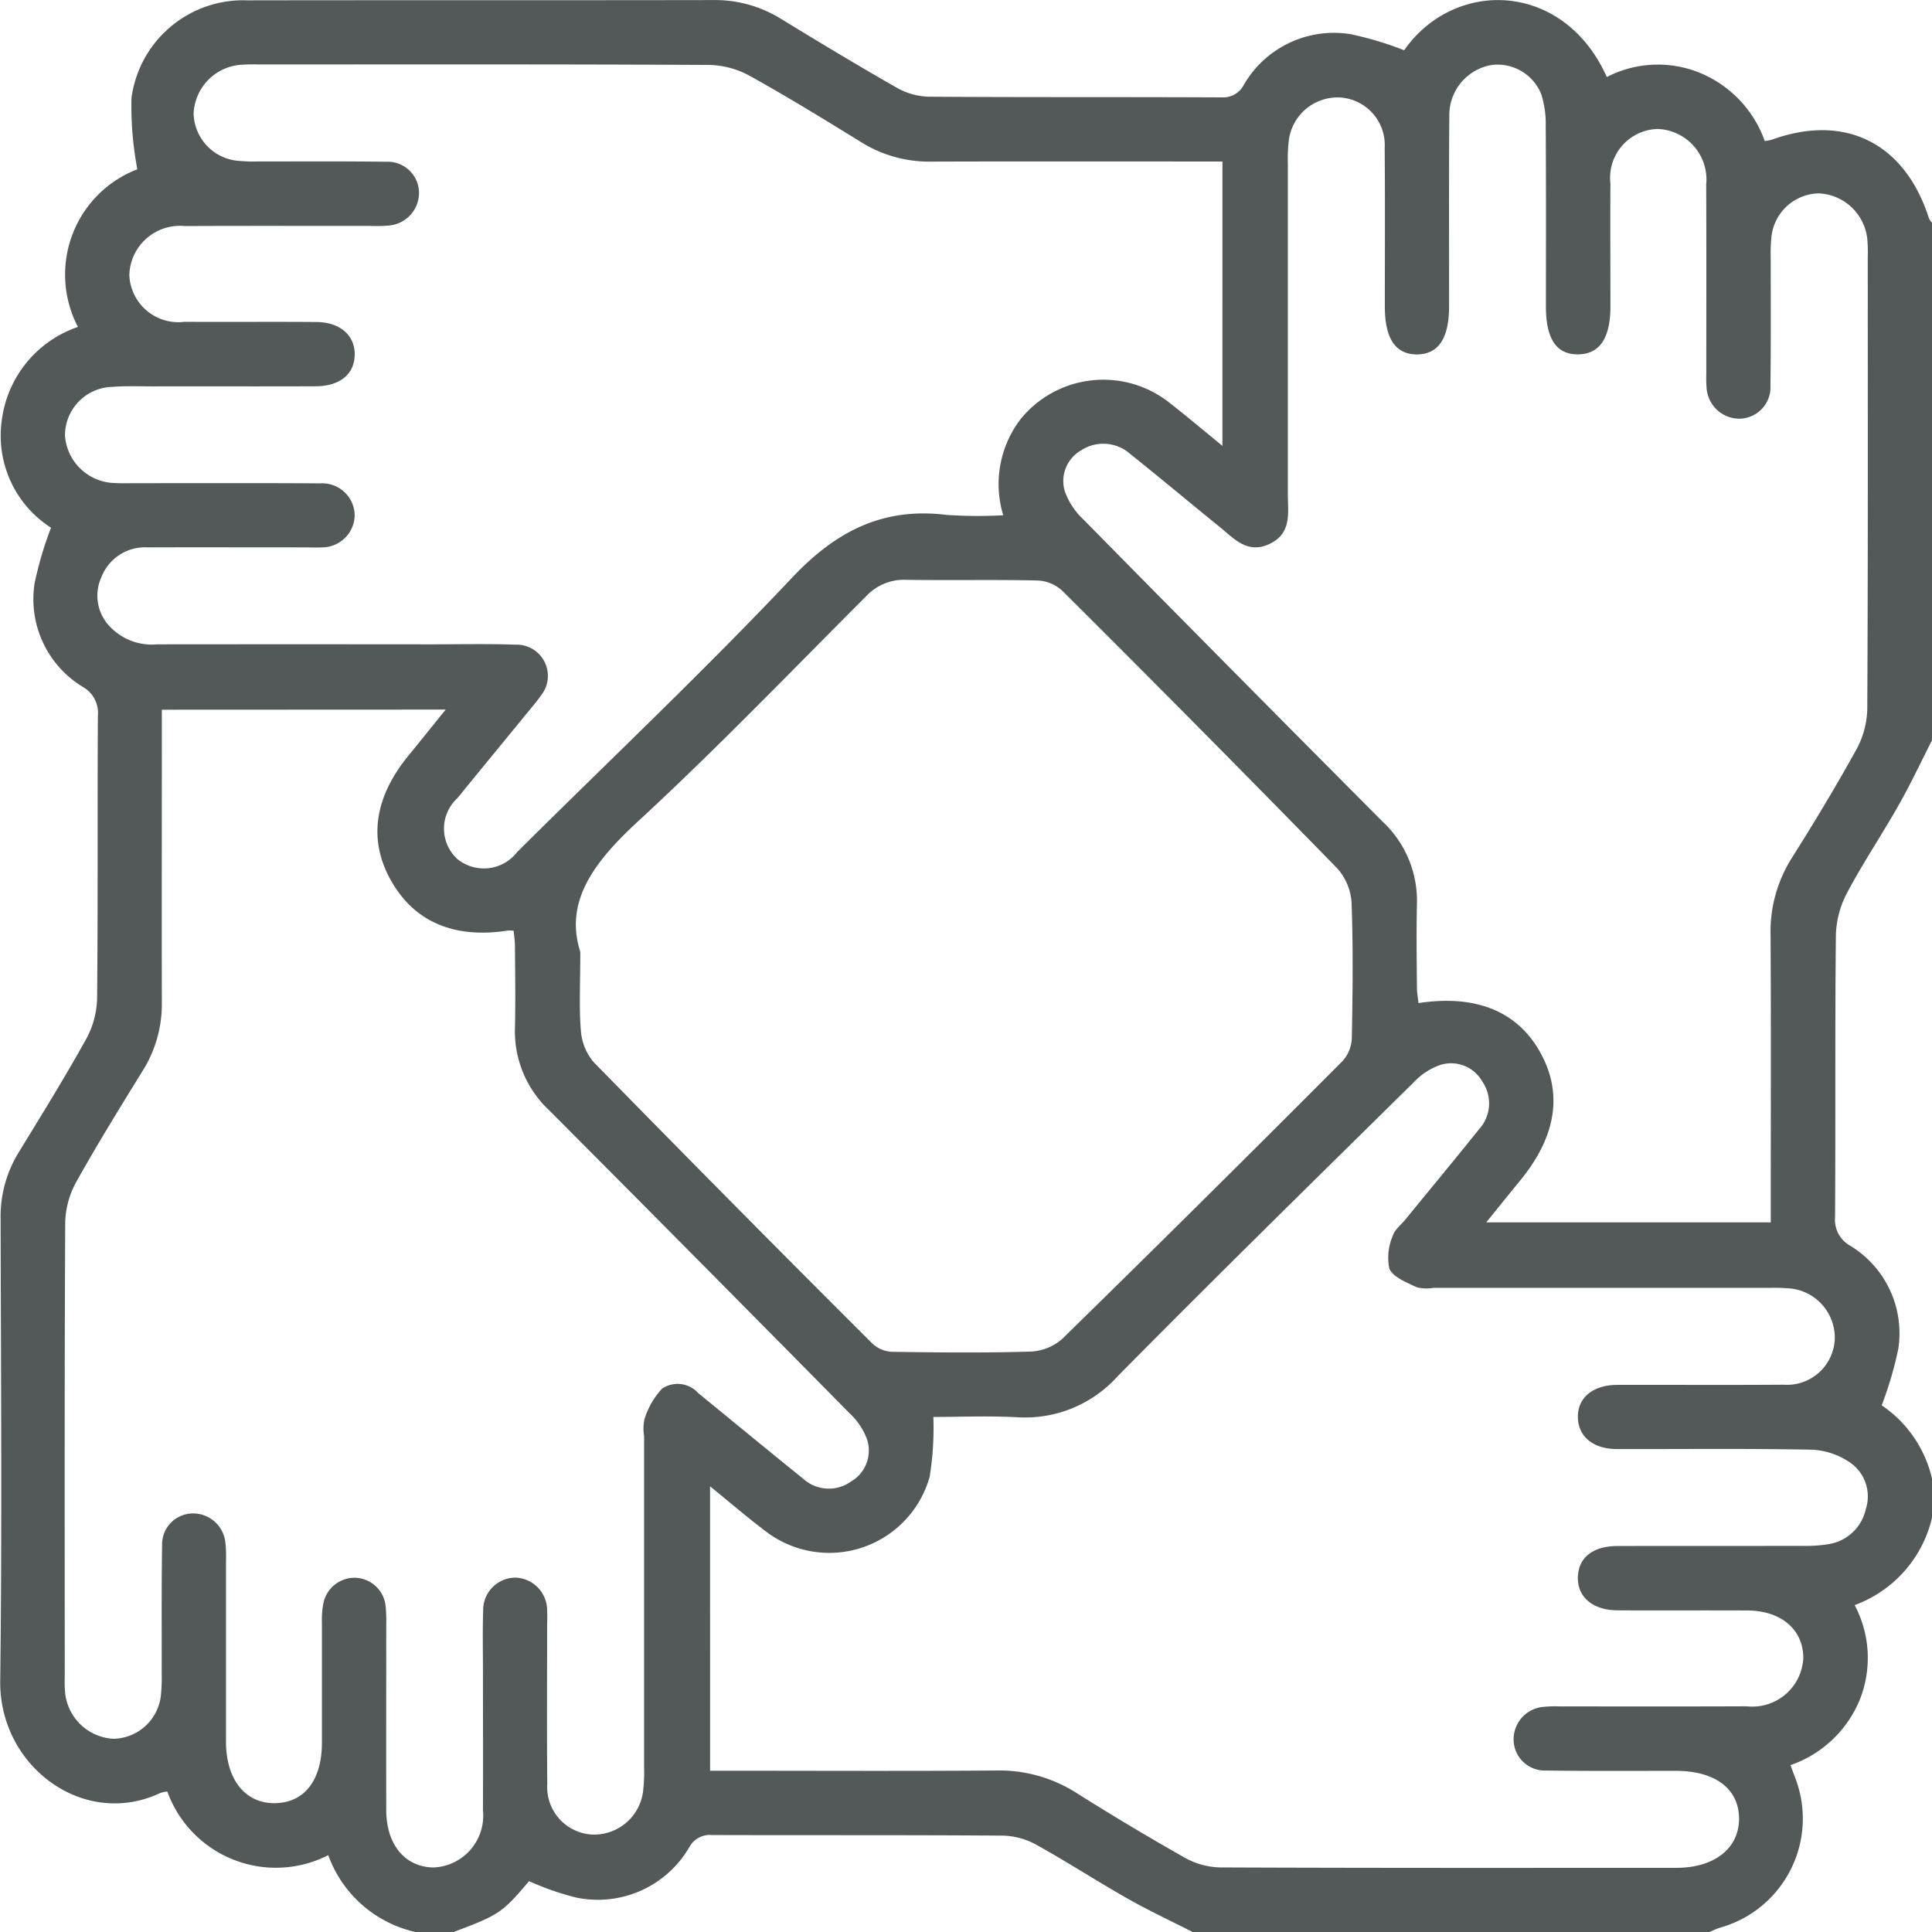 <svg xmlns="http://www.w3.org/2000/svg" width="89.46" height="89.462" viewBox="0 0 89.46 89.462">
  <g id="MHqEUx" transform="translate(2014.127 -1448.681)">
    <g id="Group_122" data-name="Group 122" transform="translate(-2014.127 1448.681)">
      <path id="Path_167" data-name="Path 167" d="M-1934.972,1538.143H-1958.9c-1-.511-2.023-.987-3-1.541-1.415-.8-2.781-1.689-4.2-2.478a3.4,3.4,0,0,0-1.549-.445c-4.505-.034-9.011-.014-13.516-.028a1.076,1.076,0,0,0-1.046.567,4.9,4.9,0,0,1-5.231,2.329,12.759,12.759,0,0,1-2.188-.761c-1.238,1.465-1.38,1.562-3.5,2.358h-1.747a5.591,5.591,0,0,1-4.05-3.56,5.344,5.344,0,0,1-7.452-2.948,1.428,1.428,0,0,0-.326.069c-3.554,1.671-7.461-1.244-7.412-5.188.089-7.132.032-14.266.018-21.4a5.669,5.669,0,0,1,.831-3.066c1.064-1.736,2.136-3.469,3.125-5.247a4.12,4.12,0,0,0,.512-1.882c.043-4.367.01-8.735.037-13.1a1.382,1.382,0,0,0-.7-1.335,4.752,4.752,0,0,1-2.232-4.788,16.469,16.469,0,0,1,.762-2.581,5.06,5.06,0,0,1-2.279-4.982,5.265,5.265,0,0,1,3.525-4.317,5.239,5.239,0,0,1-.217-4.378,5.215,5.215,0,0,1,2.968-2.921,15.534,15.534,0,0,1-.271-3.31,5.219,5.219,0,0,1,5.372-4.513c7.19-.012,14.38,0,21.57-.013a5.8,5.8,0,0,1,3.141.875c1.761,1.078,3.53,2.144,5.324,3.167a3.16,3.16,0,0,0,1.469.432c4.541.032,9.082.01,13.623.032a1.082,1.082,0,0,0,1.023-.61,4.819,4.819,0,0,1,4.916-2.318,15.437,15.437,0,0,1,2.49.746c2.348-3.346,7.4-3.2,9.386,1.24a5.142,5.142,0,0,1,4.294-.2,5.356,5.356,0,0,1,3.02,3.164,2.453,2.453,0,0,0,.324-.062c3.4-1.232,6.171.158,7.282,3.653a.808.808,0,0,0,.147.2v23.936c-.51,1-.987,2.023-1.54,3-.772,1.364-1.649,2.67-2.385,4.052a4.445,4.445,0,0,0-.535,1.959c-.046,4.359-.012,8.718-.038,13.077a1.376,1.376,0,0,0,.693,1.332,4.744,4.744,0,0,1,2.235,4.776,16.993,16.993,0,0,1-.769,2.618,5.614,5.614,0,0,1,2.337,3.43v1.747a5.686,5.686,0,0,1-3.589,4.074,5.223,5.223,0,0,1,.229,4.4,5.35,5.35,0,0,1-3.2,3.009c.08.219.128.354.178.487a5.244,5.244,0,0,1-3.388,7.026C-1934.619,1537.977-1934.793,1538.067-1934.972,1538.143Zm-22.551-81.984h-.983c-4.163,0-8.326-.008-12.488.005a5.934,5.934,0,0,1-3.231-.884c-1.707-1.054-3.419-2.105-5.172-3.079a4.076,4.076,0,0,0-1.877-.513c-6.957-.036-13.915-.023-20.872-.022a8.12,8.12,0,0,0-.873.018,2.369,2.369,0,0,0-2.143,2.263,2.26,2.26,0,0,0,2.1,2.184,7.384,7.384,0,0,0,.872.027c1.98,0,3.959-.013,5.938.013a1.452,1.452,0,0,1,1.528,1.456,1.525,1.525,0,0,1-1.424,1.5,6.678,6.678,0,0,1-.785.016c-2.882,0-5.764-.008-8.646.005a2.342,2.342,0,0,0-2.559,2.274,2.273,2.273,0,0,0,2.552,2.161c2.038.012,4.076-.008,6.113.009,1.094.009,1.779.616,1.771,1.51s-.676,1.46-1.8,1.465c-2.5.011-5.007,0-7.511.005-.64,0-1.283-.028-1.92.023a2.248,2.248,0,0,0-2.184,2.269,2.366,2.366,0,0,0,2.313,2.184c.319.017.64.007.961.007,2.853,0,5.706-.01,8.558.008a1.5,1.5,0,0,1,1.581,1.51,1.516,1.516,0,0,1-1.55,1.454c-.261.013-.524,0-.786,0-2.416,0-4.833-.007-7.249,0a2.167,2.167,0,0,0-2.14,1.371,2.062,2.062,0,0,0,.373,2.278,2.676,2.676,0,0,0,2.2.841q6.332-.007,12.663,0c1.31,0,2.621-.031,3.93.015a1.447,1.447,0,0,1,1.172,2.37c-.163.24-.356.46-.54.686-1.106,1.352-2.216,2.7-3.318,4.054a1.91,1.91,0,0,0-.018,2.8,1.944,1.944,0,0,0,2.789-.311c.084-.081.165-.164.248-.246,4.176-4.141,8.452-8.187,12.486-12.461,2.032-2.152,4.209-3.265,7.152-2.9a21.649,21.649,0,0,0,2.619.016,4.956,4.956,0,0,1,.8-4.446,4.932,4.932,0,0,1,6.949-.723c.785.612,1.546,1.256,2.4,1.955Zm-23.724,74.515h1.018c4.075,0,8.151.02,12.226-.011a6.641,6.641,0,0,1,3.716,1.036q2.471,1.559,5.018,3a3.514,3.514,0,0,0,1.634.452c7.044.03,14.089.021,21.133.019,1.734,0,2.872-.877,2.9-2.224.027-1.406-1.075-2.264-2.913-2.267-2.008,0-4.017.013-6.025-.015a1.443,1.443,0,0,1-1.5-1.4,1.509,1.509,0,0,1,1.364-1.546,5.631,5.631,0,0,1,.784-.023c2.882,0,5.764.007,8.645-.005a2.363,2.363,0,0,0,2.62-2.218c.013-1.318-1.012-2.21-2.581-2.219-2.008-.011-4.017.006-6.026-.007-1.151-.008-1.857-.62-1.83-1.54.026-.9.687-1.433,1.823-1.437,2.882-.009,5.763,0,8.645-.007a6.437,6.437,0,0,0,1.129-.078,2.1,2.1,0,0,0,1.738-1.636,1.9,1.9,0,0,0-.76-2.163,3.374,3.374,0,0,0-1.763-.578c-3-.057-6-.023-8.994-.028-1.1,0-1.794-.567-1.818-1.454-.025-.918.686-1.516,1.835-1.518,2.562-.006,5.123.011,7.685-.008a2.214,2.214,0,0,0,2.376-2.15,2.294,2.294,0,0,0-2.245-2.318c-.289-.027-.581-.017-.872-.017h-15.457a1.948,1.948,0,0,1-.777-.024c-.466-.226-1.082-.454-1.271-.854a2.513,2.513,0,0,1,.151-1.523c.08-.283.377-.507.58-.754,1.142-1.4,2.294-2.786,3.423-4.194a1.777,1.777,0,0,0,.153-2.193,1.659,1.659,0,0,0-1.964-.775,3.065,3.065,0,0,0-1.212.794c-4.582,4.516-9.175,9.022-13.7,13.6a5.765,5.765,0,0,1-4.657,1.915c-1.327-.073-2.66-.014-3.892-.014a14.416,14.416,0,0,1-.171,2.769,4.83,4.83,0,0,1-7.652,2.479c-.825-.621-1.607-1.3-2.517-2.036Zm35.942-25.393h13.172v-.98c0-4.1.015-8.209-.009-12.313a6.368,6.368,0,0,1,.971-3.557c1.039-1.648,2.047-3.317,2.989-5.021a4.1,4.1,0,0,0,.518-1.876c.036-6.986.023-13.972.022-20.958a6.444,6.444,0,0,0-.026-.872,2.366,2.366,0,0,0-2.24-2.069,2.25,2.25,0,0,0-2.2,2.08,7.3,7.3,0,0,0-.028.872c0,1.979.013,3.959-.012,5.938a1.458,1.458,0,0,1-1.442,1.544,1.528,1.528,0,0,1-1.518-1.494c-.022-.231-.01-.465-.01-.7,0-2.882.008-5.764-.005-8.645a2.343,2.343,0,0,0-2.256-2.577,2.263,2.263,0,0,0-2.178,2.531c-.013,1.892,0,3.784,0,5.676,0,1.485-.5,2.221-1.5,2.229s-1.487-.712-1.487-2.214c0-2.794.009-5.589-.009-8.383a4.5,4.5,0,0,0-.21-1.454,2.18,2.18,0,0,0-2.312-1.345,2.355,2.355,0,0,0-1.943,2.356c-.022,2.94-.009,5.88-.01,8.82q0,2.219-1.49,2.223c-.993,0-1.485-.734-1.485-2.222,0-2.445.014-4.891-.007-7.336a2.207,2.207,0,0,0-2.095-2.34,2.277,2.277,0,0,0-2.356,2.1,7.422,7.422,0,0,0-.033.959q0,7.641,0,15.282c0,.884.2,1.861-.878,2.346-1.023.461-1.632-.281-2.3-.819-1.38-1.116-2.739-2.258-4.126-3.365a1.879,1.879,0,0,0-2.274-.16,1.636,1.636,0,0,0-.749,1.893,3.3,3.3,0,0,0,.837,1.281q6.923,7.03,13.885,14.022a5.013,5.013,0,0,1,1.582,3.824c-.029,1.28-.009,2.561,0,3.842,0,.242.046.485.071.729,2.625-.4,4.529.363,5.592,2.2,1.112,1.924.813,3.952-.885,6.019C-1944.233,1503.951-1944.719,1504.557-1945.306,1505.281Zm-61.328-23.737v1.131c0,4.135-.007,8.27,0,12.4a5.807,5.807,0,0,1-.864,3.15c-1.054,1.708-2.111,3.416-3.089,5.168a4.074,4.074,0,0,0-.521,1.879c-.036,7.017-.023,14.035-.022,21.053a6.162,6.162,0,0,0,.022.785,2.377,2.377,0,0,0,2.229,2.084,2.253,2.253,0,0,0,2.207-2.069,7.818,7.818,0,0,0,.031-.959c.005-1.98-.013-3.96.019-5.94a1.431,1.431,0,0,1,1.425-1.466,1.5,1.5,0,0,1,1.5,1.312,5.416,5.416,0,0,1,.034.871c0,2.8,0,5.591,0,8.386,0,1.747.888,2.859,2.254,2.846s2.183-1.047,2.187-2.79c0-1.864,0-3.727,0-5.591a4.069,4.069,0,0,1,.066-.866,1.473,1.473,0,0,1,1.511-1.188,1.46,1.46,0,0,1,1.376,1.338,7.633,7.633,0,0,1,.026.872c0,2.854-.008,5.707,0,8.561.007,1.59.873,2.619,2.178,2.642a2.4,2.4,0,0,0,2.3-2.642c.009-2.155,0-4.31,0-6.464,0-.932-.022-1.864.01-2.8a1.5,1.5,0,0,1,1.488-1.515,1.515,1.515,0,0,1,1.473,1.531c.015.261,0,.524,0,.786,0,2.417-.015,4.834.007,7.25a2.2,2.2,0,0,0,2.106,2.331,2.29,2.29,0,0,0,2.343-2.123,7.446,7.446,0,0,0,.034-.959q0-7.687,0-15.375a2.112,2.112,0,0,1,.018-.779,3.715,3.715,0,0,1,.812-1.411,1.285,1.285,0,0,1,1.679.206c1.624,1.325,3.239,2.66,4.872,3.975a1.761,1.761,0,0,0,2.192.123,1.659,1.659,0,0,0,.744-1.976,3.142,3.142,0,0,0-.812-1.2q-6.931-7.026-13.9-14.019a5,5,0,0,1-1.584-3.824c.029-1.251.009-2.5,0-3.756,0-.247-.039-.494-.06-.732a1.576,1.576,0,0,0-.247-.013c-2.469.391-4.318-.38-5.4-2.255-1.1-1.9-.826-3.9.8-5.874.544-.662,1.077-1.333,1.7-2.1Zm19.376,11.2c0,1.557-.062,2.61.027,3.651a2.523,2.523,0,0,0,.588,1.463q6.412,6.553,12.9,13.027a1.434,1.434,0,0,0,.9.39c2.153.033,4.308.055,6.459-.011a2.364,2.364,0,0,0,1.456-.6q6.52-6.383,12.96-12.846a1.678,1.678,0,0,0,.435-1.055c.04-2.095.065-4.193-.012-6.286a2.627,2.627,0,0,0-.675-1.6q-6.314-6.465-12.719-12.841a1.8,1.8,0,0,0-1.125-.475c-2.036-.046-4.074,0-6.111-.032a2.39,2.39,0,0,0-1.854.768c-3.5,3.5-6.93,7.072-10.564,10.425C-1986.583,1488.561-1988.01,1490.4-1987.258,1492.747Z" transform="translate(2014.127 -1448.681)" fill="#535959"/>
    </g>
  </g>
</svg>

